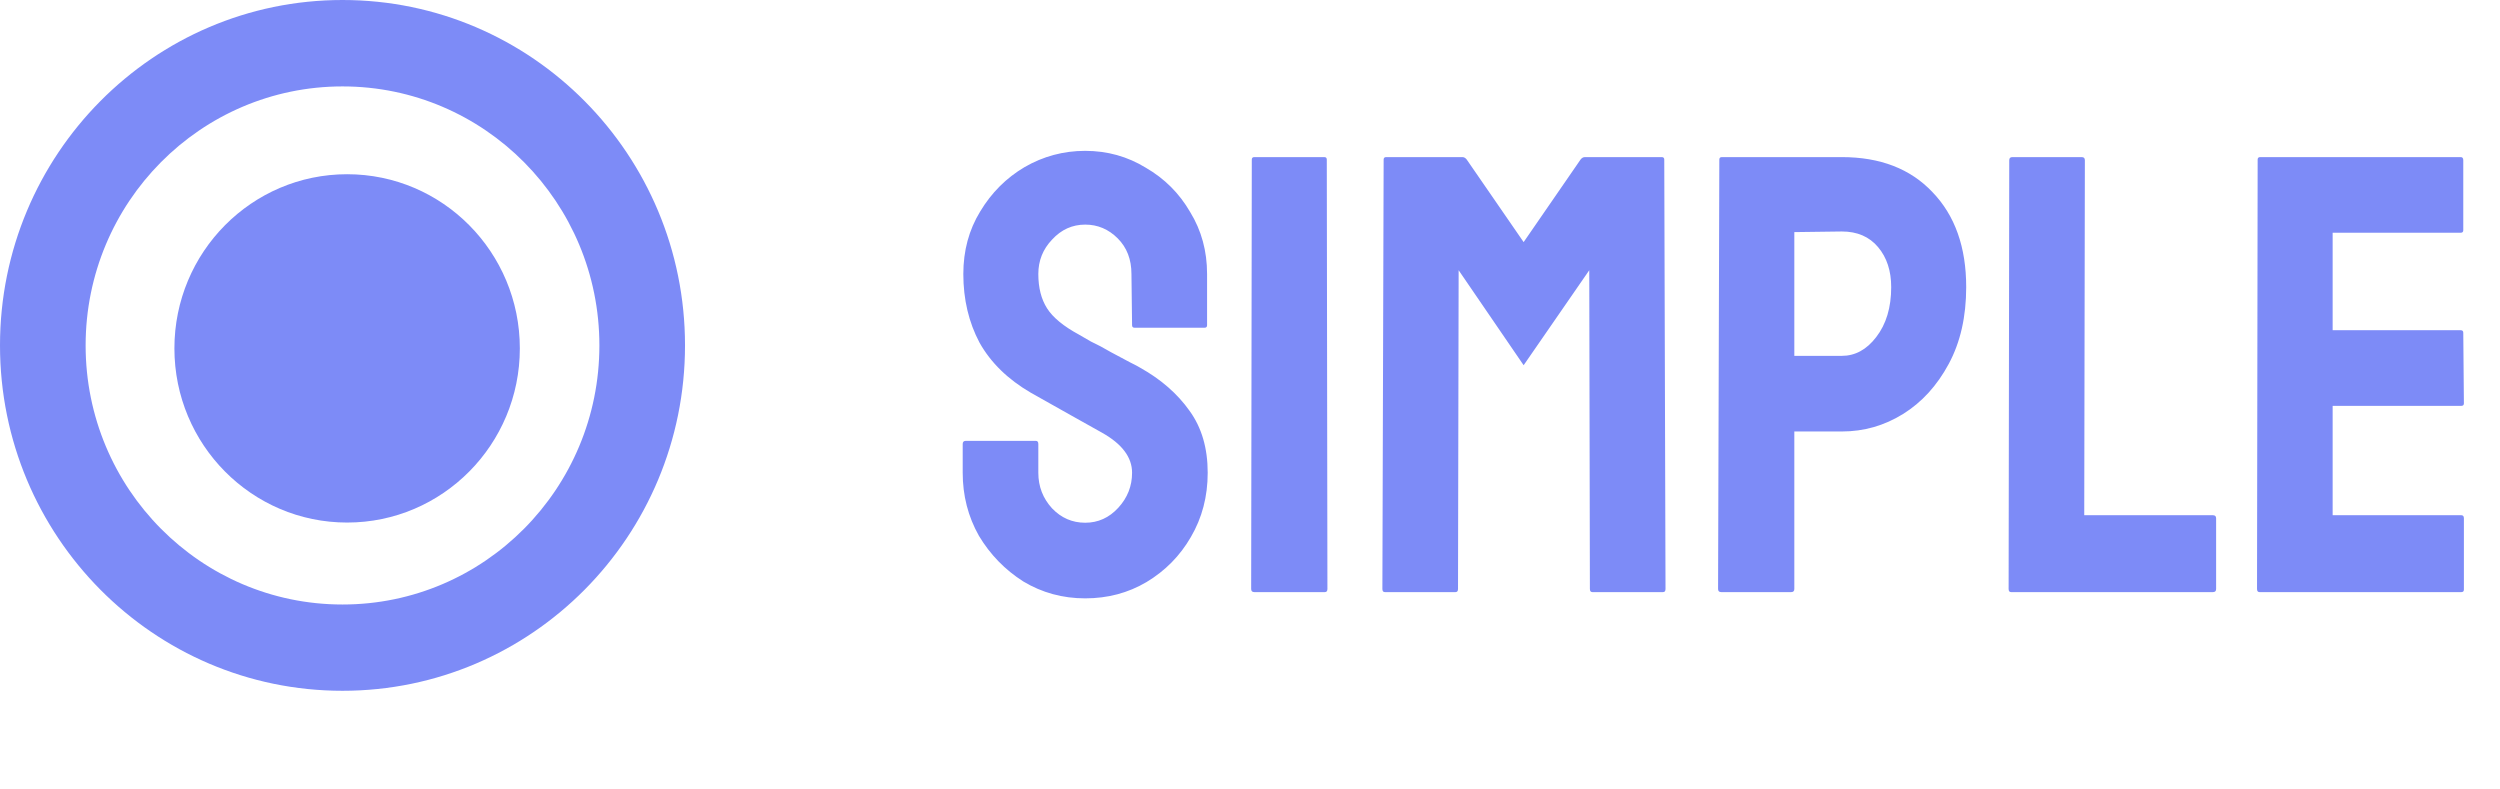 <svg width="152" height="48" viewBox="0 0 152 48" fill="none" xmlns="http://www.w3.org/2000/svg">
<path d="M65.98 36.38C64.612 36.38 63.358 36.038 62.218 35.354C61.103 34.645 60.204 33.72 59.52 32.58C58.861 31.415 58.532 30.135 58.532 28.742V26.994C58.532 26.867 58.595 26.804 58.722 26.804H62.978C63.079 26.804 63.13 26.867 63.13 26.994V28.742C63.13 29.578 63.409 30.3 63.966 30.908C64.523 31.491 65.195 31.782 65.98 31.782C66.765 31.782 67.437 31.478 67.994 30.87C68.551 30.262 68.83 29.553 68.83 28.742C68.83 27.805 68.222 26.994 67.006 26.31C66.601 26.082 65.967 25.727 65.106 25.246C64.245 24.765 63.434 24.309 62.674 23.878C61.281 23.067 60.242 22.054 59.558 20.838C58.899 19.597 58.57 18.203 58.57 16.658C58.57 15.239 58.912 13.973 59.596 12.858C60.28 11.718 61.179 10.819 62.294 10.16C63.434 9.501 64.663 9.172 65.98 9.172C67.323 9.172 68.551 9.514 69.666 10.198C70.806 10.857 71.705 11.756 72.364 12.896C73.048 14.011 73.39 15.265 73.39 16.658V19.774C73.39 19.875 73.339 19.926 73.238 19.926H68.982C68.881 19.926 68.83 19.875 68.83 19.774L68.792 16.658C68.792 15.771 68.513 15.049 67.956 14.492C67.399 13.935 66.74 13.656 65.98 13.656C65.195 13.656 64.523 13.96 63.966 14.568C63.409 15.151 63.13 15.847 63.13 16.658C63.13 17.494 63.307 18.191 63.662 18.748C64.017 19.305 64.663 19.837 65.6 20.344C65.727 20.42 65.967 20.559 66.322 20.762C66.702 20.939 67.107 21.155 67.538 21.408C67.969 21.636 68.349 21.839 68.678 22.016C69.033 22.193 69.248 22.307 69.324 22.358C70.591 23.067 71.591 23.941 72.326 24.98C73.061 25.993 73.428 27.247 73.428 28.742C73.428 30.186 73.086 31.491 72.402 32.656C71.743 33.796 70.844 34.708 69.704 35.392C68.589 36.051 67.348 36.38 65.98 36.38ZM76.261 36C76.134 36 76.071 35.937 76.071 35.81L76.109 9.704C76.109 9.603 76.159 9.552 76.261 9.552H80.517C80.618 9.552 80.669 9.603 80.669 9.704L80.707 35.81C80.707 35.937 80.656 36 80.555 36H76.261ZM84.201 36C84.1 36 84.049 35.937 84.049 35.81L84.125 9.704C84.125 9.603 84.176 9.552 84.277 9.552H88.913C89.015 9.552 89.103 9.603 89.179 9.704L92.637 14.72L96.095 9.704C96.171 9.603 96.26 9.552 96.361 9.552H101.035C101.137 9.552 101.187 9.603 101.187 9.704L101.263 35.81C101.263 35.937 101.213 36 101.111 36H96.817C96.716 36 96.665 35.937 96.665 35.81L96.627 16.43L92.637 22.206L88.685 16.43L88.647 35.81C88.647 35.937 88.597 36 88.495 36H84.201ZM104.649 36C104.523 36 104.459 35.937 104.459 35.81L104.535 9.704C104.535 9.603 104.586 9.552 104.687 9.552H111.983C114.314 9.552 116.151 10.261 117.493 11.68C118.861 13.099 119.545 15.024 119.545 17.456C119.545 19.255 119.191 20.813 118.481 22.13C117.772 23.447 116.847 24.461 115.707 25.17C114.567 25.879 113.326 26.234 111.983 26.234H109.095V35.81C109.095 35.937 109.032 36 108.905 36H104.649ZM109.095 21.636H111.983C112.794 21.636 113.491 21.256 114.073 20.496C114.681 19.711 114.985 18.697 114.985 17.456C114.985 16.468 114.719 15.657 114.187 15.024C113.655 14.391 112.921 14.074 111.983 14.074L109.095 14.112V21.636ZM122.276 36C122.174 36 122.124 35.937 122.124 35.81L122.162 9.742C122.162 9.615 122.225 9.552 122.352 9.552H126.57C126.696 9.552 126.76 9.615 126.76 9.742L126.722 31.326H134.55C134.676 31.326 134.74 31.389 134.74 31.516V35.81C134.74 35.937 134.676 36 134.55 36H122.276ZM137.379 36C137.278 36 137.227 35.937 137.227 35.81L137.265 9.704C137.265 9.603 137.316 9.552 137.417 9.552H149.615C149.716 9.552 149.767 9.615 149.767 9.742V13.998C149.767 14.099 149.716 14.15 149.615 14.15H141.825V20.078H149.615C149.716 20.078 149.767 20.129 149.767 20.23L149.805 24.524C149.805 24.625 149.754 24.676 149.653 24.676H141.825V31.326H149.653C149.754 31.326 149.805 31.389 149.805 31.516V35.848C149.805 35.949 149.754 36 149.653 36H137.379Z" fill="#7D8BF7"/>
<path fill-rule="evenodd" clip-rule="evenodd" d="M20.825 42C32.326 42 41.649 32.598 41.649 21C41.649 9.402 32.326 0 20.825 0C9.324 0 0 9.402 0 21C0 32.598 9.324 42 20.825 42ZM20.825 36.754C29.45 36.754 36.443 29.703 36.443 21.004C36.443 12.306 29.45 5.254 20.825 5.254C12.199 5.254 5.206 12.306 5.206 21.004C5.206 29.703 12.199 36.754 20.825 36.754Z" fill="#7D8BF7"/>
<ellipse cx="21.105" cy="21.182" rx="10.501" ry="10.589" fill="#7D8BF7"/>
</svg>
